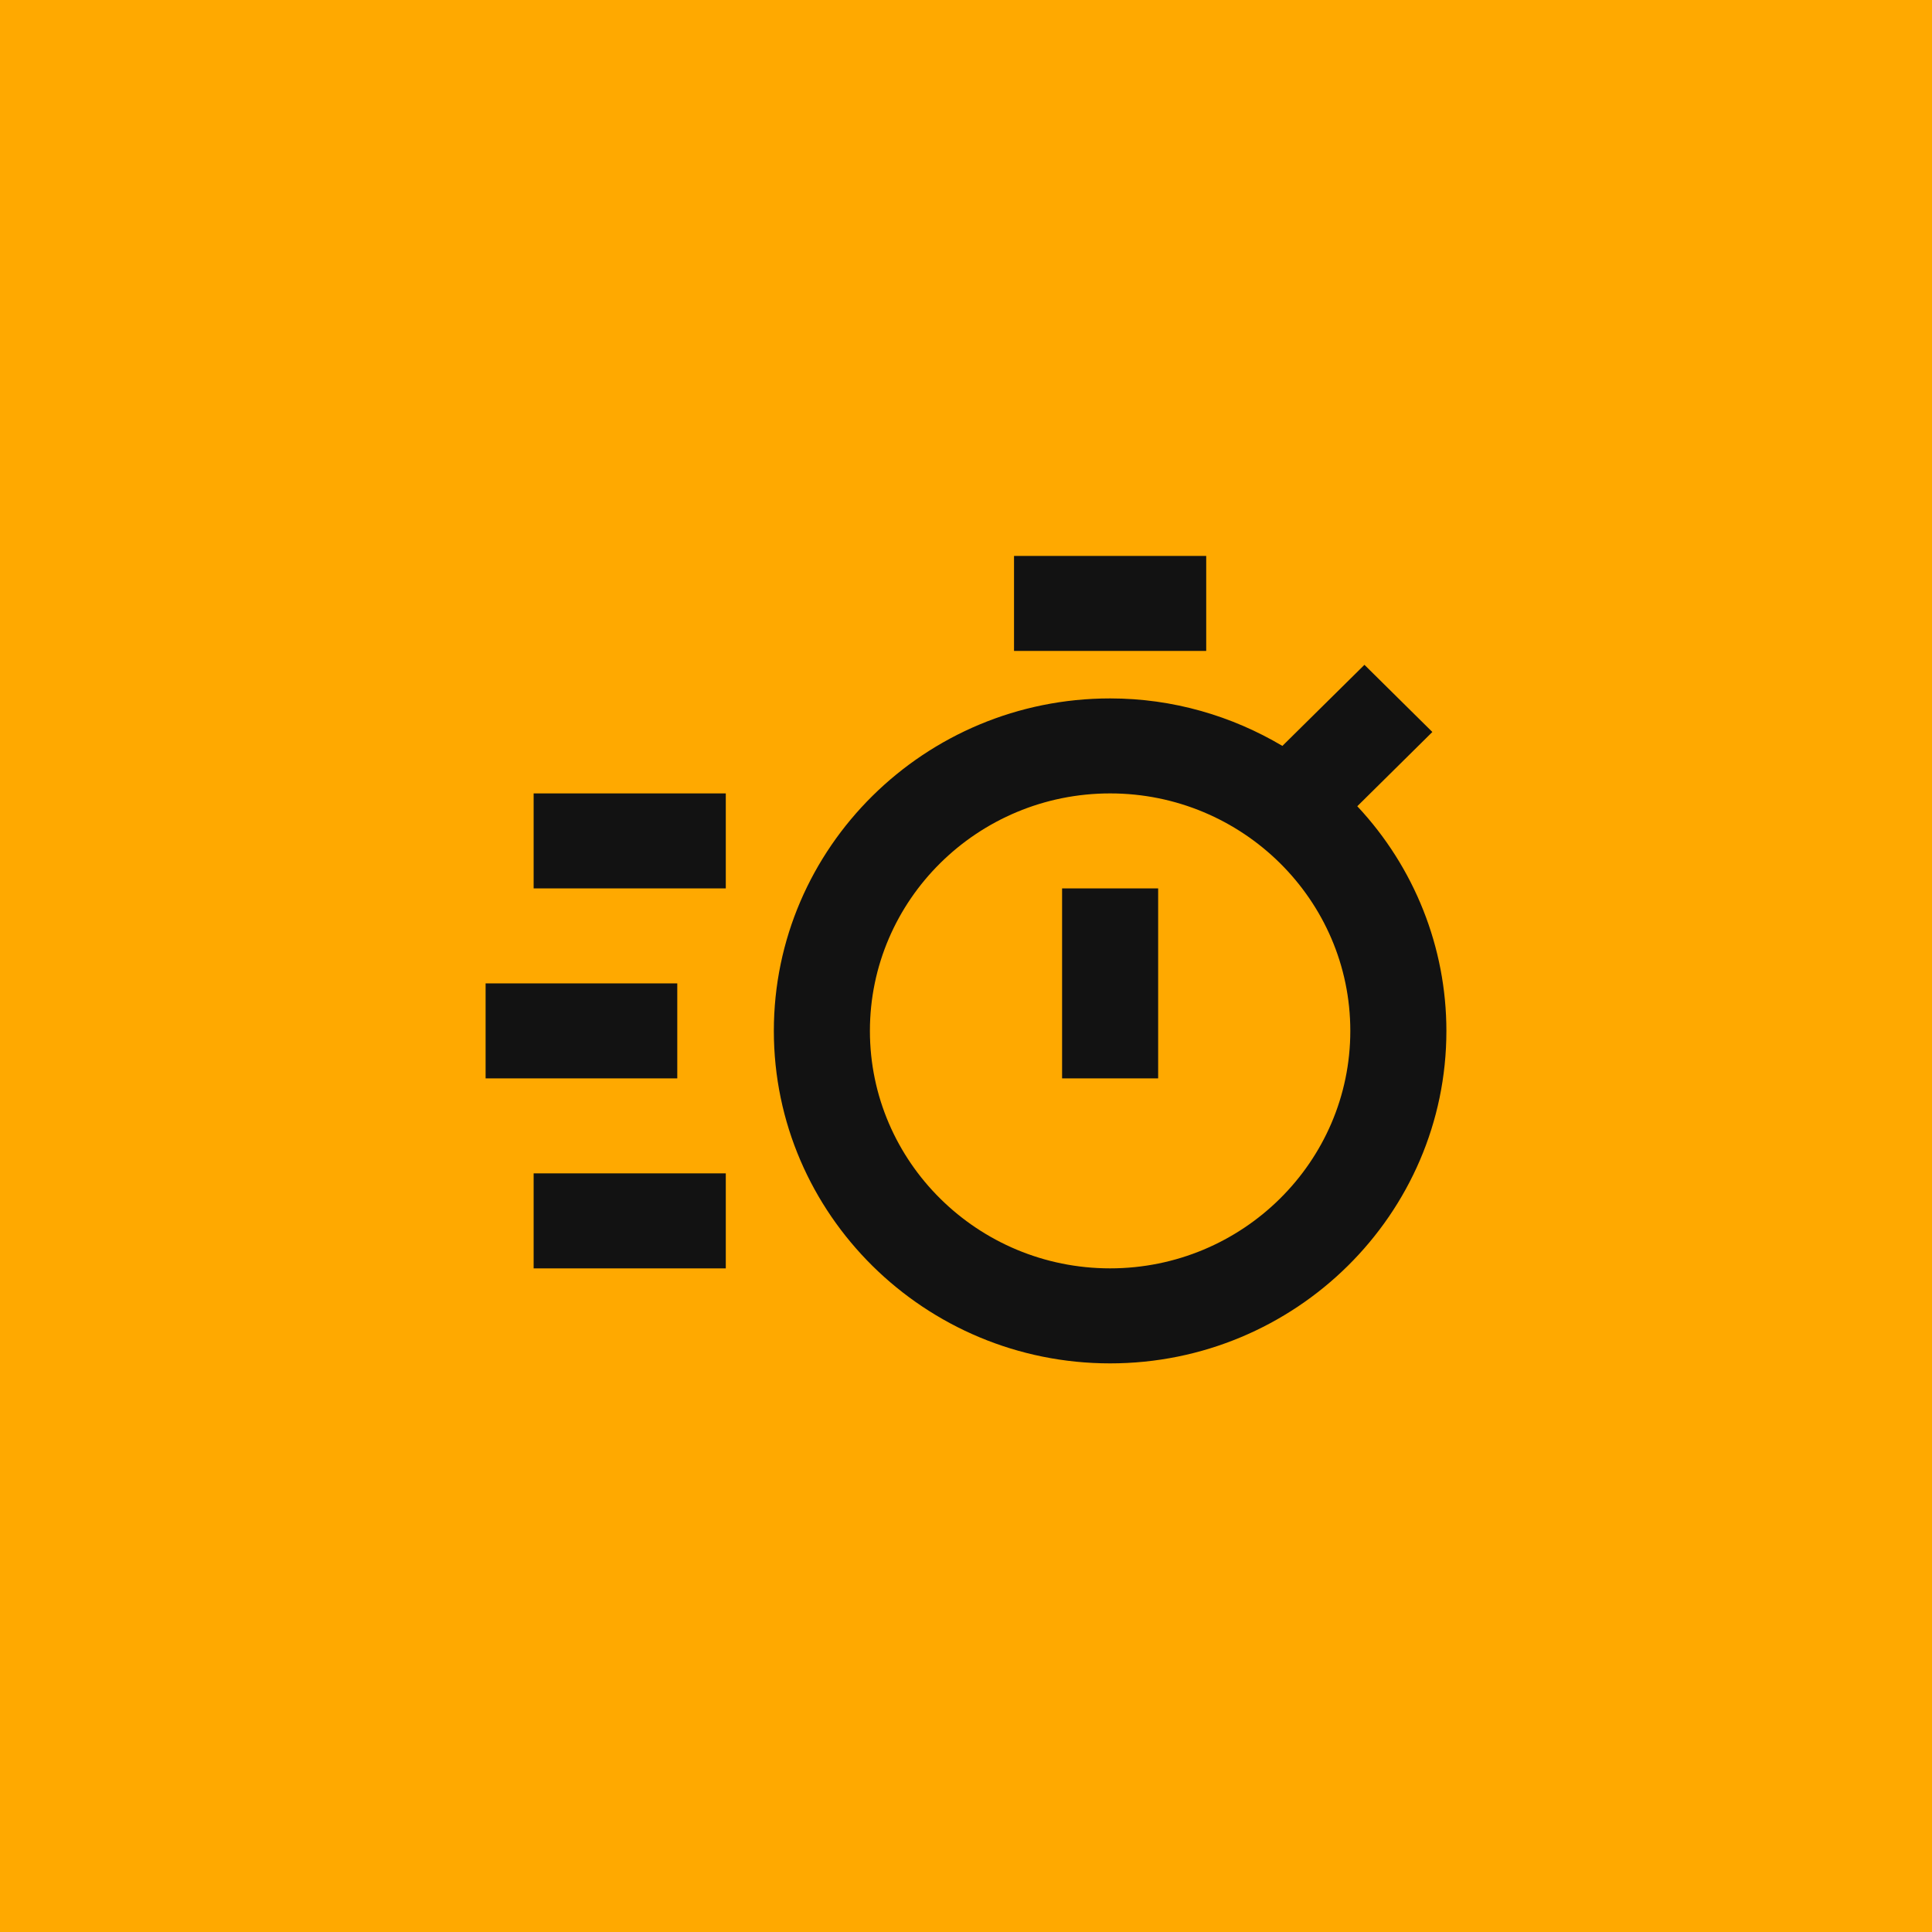 <svg width="72" height="72" viewBox="0 0 72 72" fill="none" xmlns="http://www.w3.org/2000/svg">
<rect width="72" height="72" fill="#FFA900"/>
<g clip-path="url(#clip0_7722_168)">
<path d="M50.582 30.046L53.38 27.279L50.849 24.776L47.791 27.798C45.911 26.683 43.72 26.028 41.371 26.028C34.462 26.028 28.839 31.586 28.839 38.418C28.839 45.251 34.462 50.809 41.371 50.809C48.28 50.809 53.903 45.251 53.903 38.418C53.902 35.313 52.716 32.324 50.582 30.046ZM41.371 47.268C36.435 47.268 32.419 43.298 32.419 38.418C32.419 33.538 36.435 29.568 41.371 29.568C46.307 29.568 50.322 33.538 50.322 38.418C50.322 43.298 46.307 47.268 41.371 47.268Z" fill="#121212"/>
<path d="M39.581 33.108H43.161V40.188H39.581V33.108ZM37.79 20.718H44.952V24.258H37.79V20.718ZM19.887 29.568H27.048V33.108H19.887V29.568ZM19.887 43.728H27.048V47.269H19.887V43.728ZM18.097 36.648H25.24V40.188H18.097V36.648Z" fill="#121212"/>
</g>
<defs>
<clipPath id="clip0_7722_168">
<rect width="36" height="31" fill="white" transform="translate(18 20)"/>
</clipPath>
</defs>
</svg>
